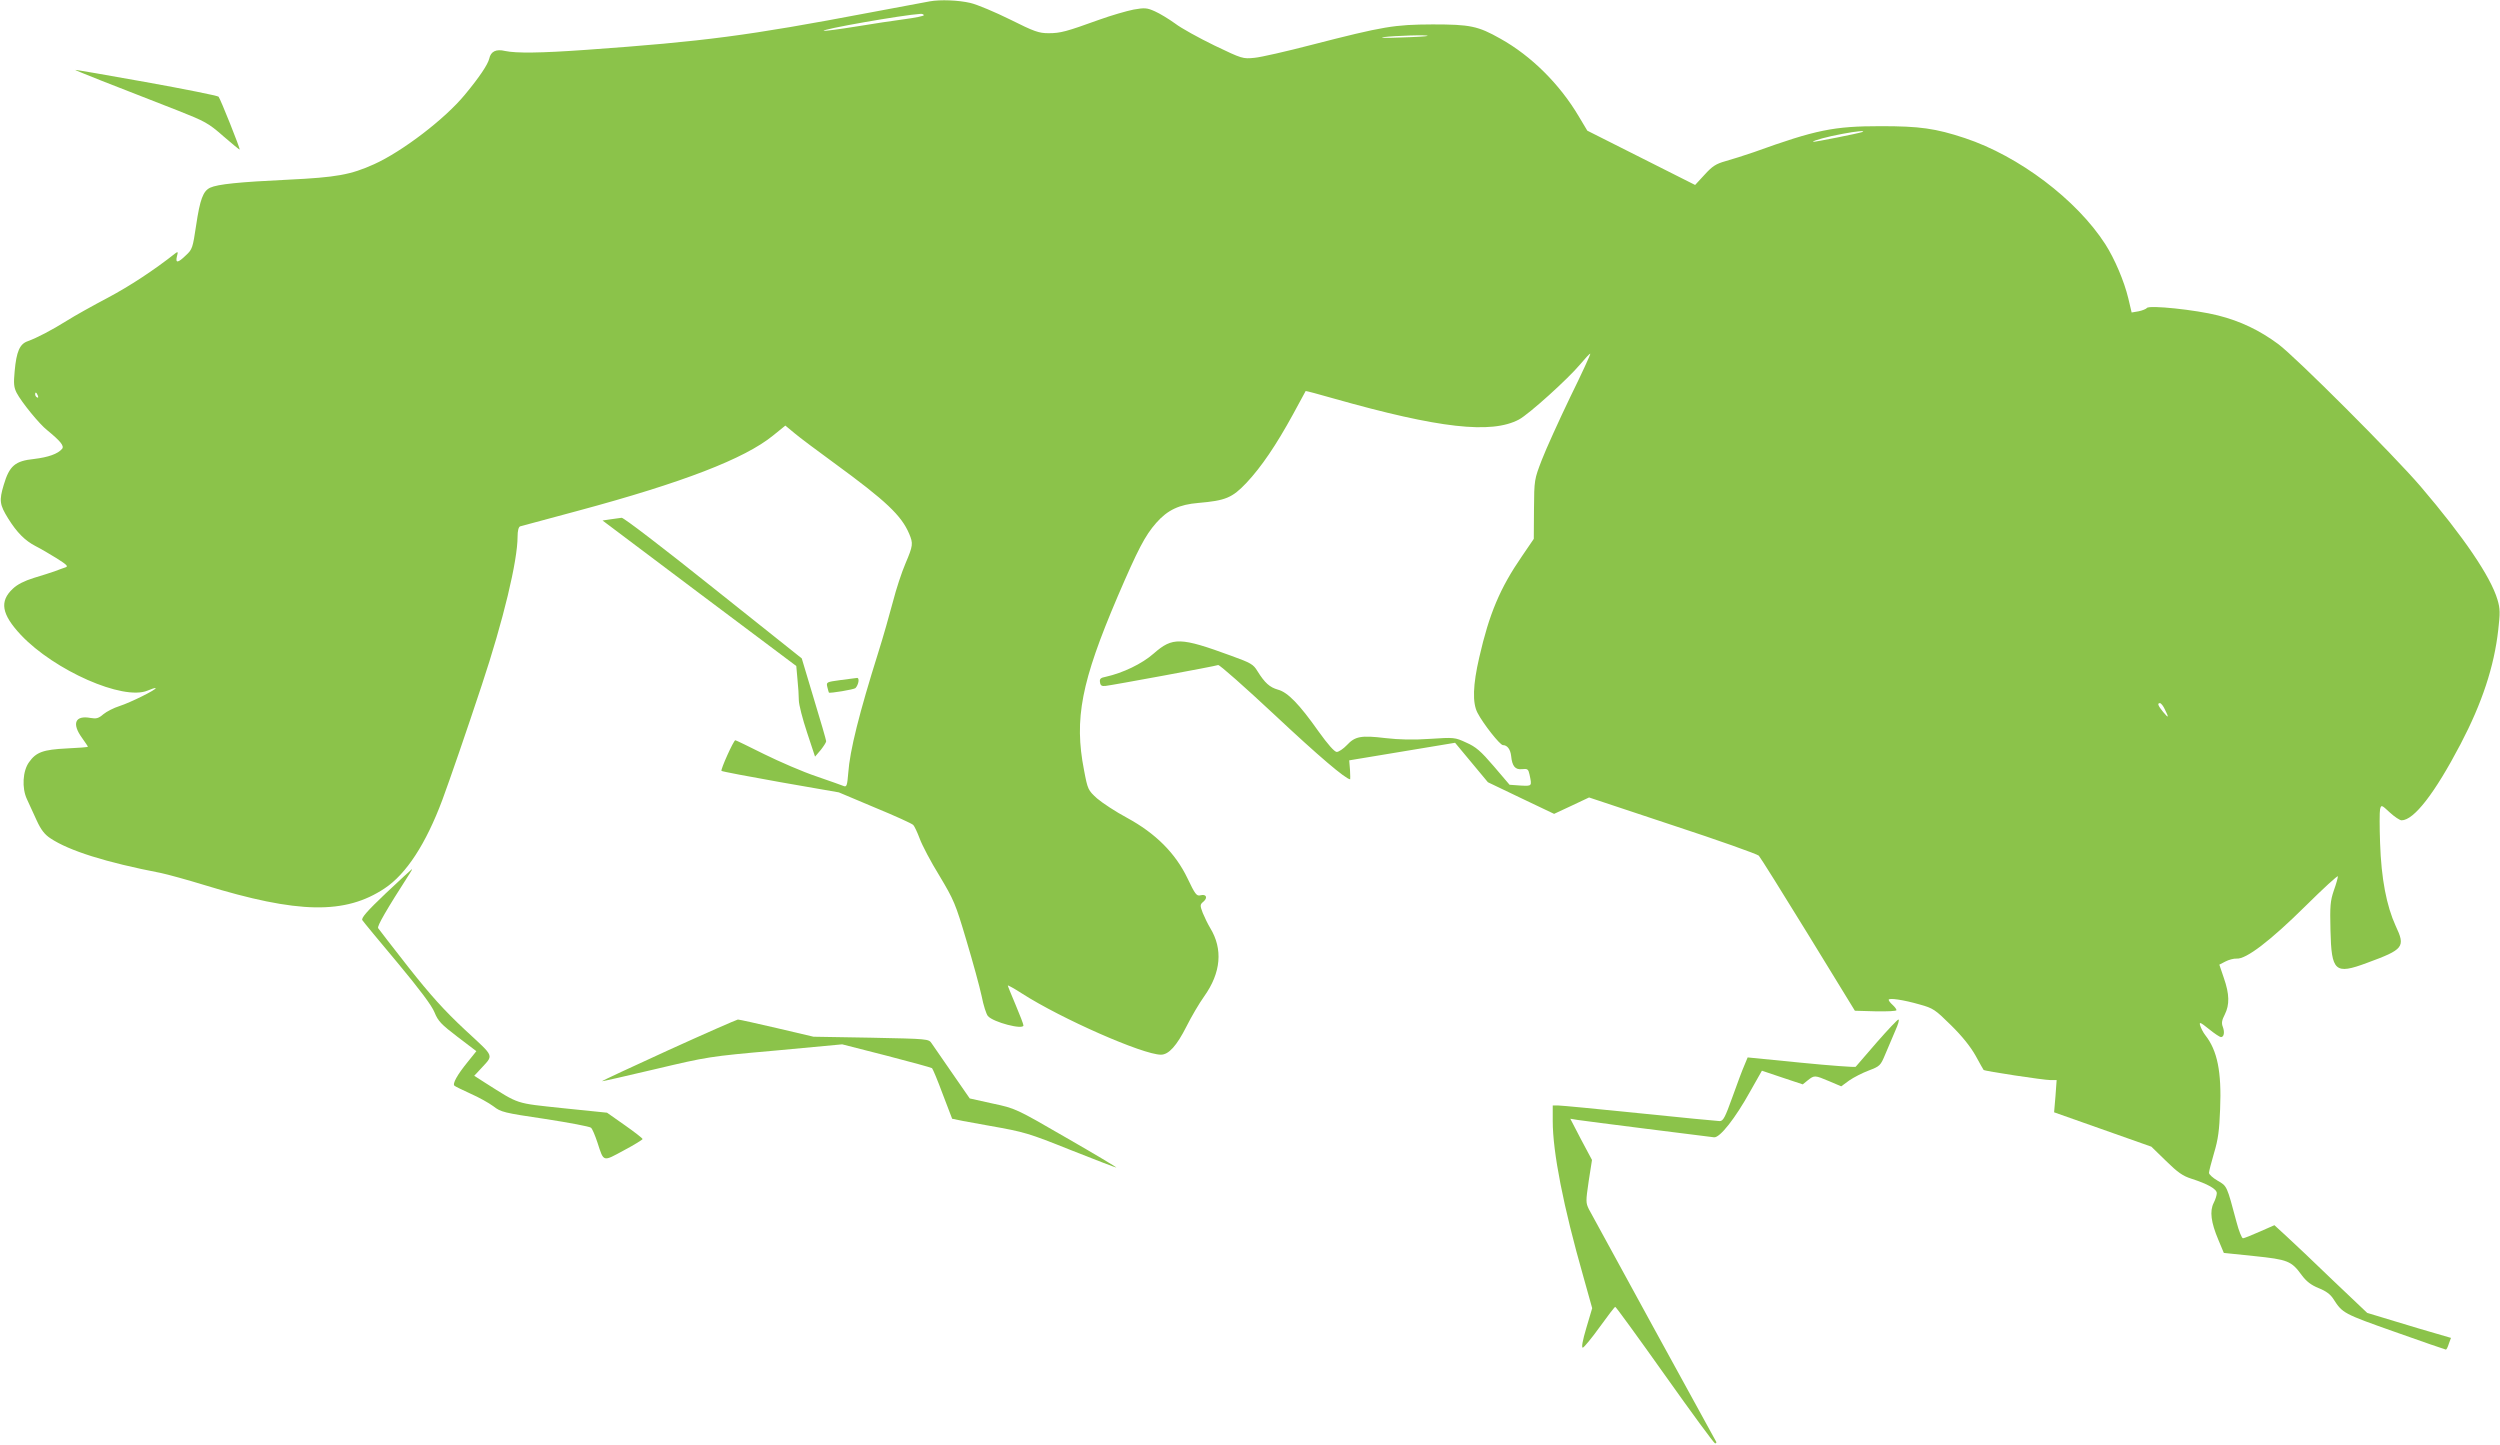 <?xml version="1.0" standalone="no"?>
<!DOCTYPE svg PUBLIC "-//W3C//DTD SVG 20010904//EN"
 "http://www.w3.org/TR/2001/REC-SVG-20010904/DTD/svg10.dtd">
<svg version="1.0" xmlns="http://www.w3.org/2000/svg"
 width="1280pt" height="740pt" viewBox="0 0 1280 740"
 preserveAspectRatio="xMidYMid meet">
<g transform="translate(0,740) scale(0.1,-0.1)"
fill="#8bc34a" stroke="none">
<path d="M4760 7393 c-14 -3 -153 -29 -310 -58 -622 -118 -843 -147 -1446
-190 -238 -17 -362 -18 -418 -6 -46 11 -73 -2 -81 -39 -7 -30 -51 -96 -125
-185 -101 -123 -319 -290 -465 -356 -120 -54 -192 -67 -440 -79 -252 -12 -360
-23 -399 -41 -36 -17 -52 -59 -72 -194 -17 -113 -19 -122 -52 -152 -41 -40
-55 -42 -46 -5 6 22 5 25 -7 16 -110 -87 -235 -169 -348 -229 -76 -40 -169
-92 -207 -116 -80 -50 -155 -89 -202 -106 -41 -14 -58 -53 -67 -154 -6 -63 -4
-82 10 -110 25 -48 117 -161 157 -192 67 -55 88 -80 76 -95 -22 -26 -70 -43
-144 -52 -97 -10 -126 -35 -155 -133 -24 -80 -21 -101 23 -172 45 -72 86 -113
140 -141 26 -13 75 -42 109 -63 52 -33 60 -41 44 -46 -11 -4 -36 -12 -55 -20
-19 -7 -68 -22 -107 -34 -48 -15 -84 -33 -107 -55 -70 -65 -58 -131 41 -237
172 -182 523 -337 648 -285 21 9 40 15 42 13 6 -7 -129 -74 -185 -92 -29 -9
-66 -28 -83 -42 -24 -21 -36 -24 -65 -19 -79 15 -98 -28 -44 -102 16 -23 30
-43 30 -45 0 -3 -49 -6 -108 -9 -121 -6 -157 -19 -193 -70 -33 -45 -38 -133
-11 -190 11 -24 33 -72 50 -109 22 -48 41 -72 70 -91 96 -64 283 -123 567
-178 33 -7 132 -34 220 -61 482 -148 723 -152 925 -17 110 73 211 228 295 453
38 103 122 346 201 585 111 334 184 638 184 763 0 29 5 49 13 52 6 2 140 38
297 80 535 144 852 266 998 385 l63 51 47 -39 c26 -22 117 -90 202 -152 267
-195 345 -269 385 -363 21 -50 20 -60 -19 -152 -19 -44 -48 -132 -64 -195 -17
-64 -50 -181 -75 -260 -98 -312 -146 -503 -154 -618 -5 -62 -8 -72 -22 -67 -9
4 -72 26 -141 50 -69 23 -189 75 -268 114 -78 39 -144 71 -147 71 -9 0 -77
-152 -71 -157 3 -3 139 -29 303 -58 l298 -52 185 -78 c102 -42 190 -82 196
-89 6 -6 21 -38 33 -70 12 -33 57 -119 101 -190 74 -124 82 -142 138 -331 33
-110 68 -238 78 -285 9 -47 24 -93 32 -102 27 -32 182 -72 182 -48 0 6 -18 53
-40 105 -22 52 -40 96 -40 99 0 3 33 -15 73 -41 201 -129 619 -313 711 -313
40 0 81 46 131 145 25 50 65 118 90 153 87 122 97 243 31 351 -12 20 -29 55
-38 77 -15 39 -14 43 4 58 23 20 14 40 -16 32 -19 -5 -27 5 -66 87 -62 129
-163 230 -310 310 -58 31 -126 76 -153 99 -46 42 -48 45 -67 146 -51 262 -14
451 172 887 104 242 140 312 198 378 58 66 118 94 216 102 139 12 173 26 246
103 76 81 152 193 239 352 34 63 63 116 64 118 1 1 67 -16 146 -39 537 -152
805 -182 946 -107 52 28 251 208 313 282 25 30 48 55 52 55 4 1 -42 -99 -102
-221 -59 -123 -125 -268 -146 -323 -38 -99 -39 -101 -40 -252 l-1 -152 -60
-88 c-113 -164 -168 -295 -219 -518 -33 -142 -36 -234 -9 -285 29 -56 115
-165 130 -165 22 0 38 -21 42 -55 5 -53 21 -72 56 -68 28 3 32 0 38 -27 13
-61 14 -60 -46 -57 l-56 4 -81 95 c-67 78 -91 99 -141 121 -58 27 -62 27 -186
19 -85 -6 -159 -4 -228 4 -125 15 -155 9 -197 -36 -18 -19 -42 -35 -52 -35
-12 1 -45 38 -93 105 -98 139 -158 201 -208 214 -42 12 -67 34 -105 95 -21 35
-34 42 -133 78 -262 96 -301 97 -398 12 -60 -53 -159 -100 -245 -119 -27 -5
-33 -11 -30 -28 2 -17 9 -21 28 -19 36 4 563 101 577 107 7 2 137 -113 290
-256 224 -210 364 -329 386 -329 1 0 0 22 -1 48 l-4 49 271 45 271 45 84 -101
84 -101 169 -81 170 -81 90 42 89 42 427 -142 c235 -77 434 -148 442 -156 7
-7 121 -189 253 -404 l239 -390 107 -3 c58 -1 106 1 106 6 0 5 -9 17 -20 27
-11 10 -20 21 -20 26 0 11 76 0 159 -24 69 -19 79 -26 160 -106 58 -57 100
-110 126 -156 21 -38 39 -71 41 -73 4 -6 308 -52 342 -52 l32 0 -6 -83 -7 -82
249 -88 249 -88 75 -73 c60 -59 86 -77 130 -91 84 -27 130 -53 130 -74 0 -10
-7 -33 -16 -50 -21 -42 -14 -99 24 -189 l28 -67 155 -16 c173 -18 191 -25 244
-98 24 -32 47 -50 86 -66 38 -15 61 -32 76 -56 47 -73 51 -75 314 -168 141
-50 259 -91 262 -91 3 0 10 13 15 30 l11 30 -72 21 c-40 11 -136 40 -215 64
l-142 43 -177 168 c-96 93 -203 194 -237 225 l-61 56 -75 -33 c-41 -18 -80
-34 -86 -34 -6 0 -21 37 -33 83 -50 187 -48 184 -97 212 -24 14 -44 32 -44 40
0 8 12 54 26 102 21 69 27 117 31 224 8 192 -14 300 -76 379 -11 14 -22 36
-26 49 -6 20 -1 19 45 -18 28 -23 56 -41 61 -41 16 0 20 25 10 52 -8 20 -5 35
10 64 25 50 24 104 -5 187 l-23 68 31 16 c17 9 43 16 58 15 48 -4 173 92 351
268 92 91 167 160 167 153 0 -7 -9 -40 -21 -73 -18 -53 -20 -79 -17 -203 5
-212 23 -228 187 -167 188 69 198 81 147 189 -47 103 -74 242 -80 425 -3 82
-3 160 0 173 6 23 7 23 50 -17 24 -22 51 -40 60 -40 63 0 170 138 302 390 110
210 172 397 193 585 10 86 10 108 -4 155 -35 118 -173 321 -394 580 -138 161
-637 660 -728 728 -96 71 -194 118 -309 147 -114 29 -354 54 -364 38 -4 -5
-23 -13 -43 -17 l-35 -6 -17 72 c-21 88 -70 203 -118 278 -147 228 -442 451
-719 543 -151 50 -232 61 -430 61 -241 0 -331 -18 -650 -133 -47 -16 -112 -37
-145 -46 -50 -14 -68 -26 -108 -70 l-48 -52 -276 139 -276 139 -43 72 c-98
166 -244 311 -402 399 -115 65 -155 73 -347 73 -196 -1 -248 -9 -621 -105
-127 -33 -258 -63 -291 -66 -60 -6 -63 -5 -205 63 -80 39 -171 89 -202 113
-32 23 -78 51 -103 62 -40 18 -52 19 -109 9 -35 -7 -115 -30 -176 -52 -169
-61 -198 -69 -259 -69 -50 0 -73 8 -197 70 -77 38 -169 77 -204 85 -60 14
-153 18 -208 8z m-30 -71 c0 -4 -44 -13 -97 -20 -53 -7 -167 -24 -251 -38 -85
-14 -159 -23 -164 -22 -20 7 407 82 495 87 9 1 17 -3 17 -7z m2579 -106 c-2
-2 -65 -6 -139 -8 -74 -3 -112 -2 -85 2 53 7 231 13 224 6z m2226 -492 c-19
-7 -249 -53 -252 -50 -5 5 78 28 152 41 68 13 121 18 100 9z m-9341 -1350 c3
-8 2 -12 -4 -9 -6 3 -10 10 -10 16 0 14 7 11 14 -7z m10890 -1606 c22 -44 20
-48 -9 -13 -26 32 -31 45 -16 45 5 0 17 -14 25 -32z"/>
<path d="M385 7042 c4 -4 180 -74 528 -209 136 -54 154 -63 230 -130 45 -39
83 -70 84 -69 4 4 -99 261 -108 271 -5 5 -173 39 -374 75 -200 36 -362 64
-360 62z"/>
<path d="M3125 4741 l-40 -6 496 -373 496 -372 6 -68 c4 -37 7 -85 7 -107 0
-22 19 -96 42 -165 l41 -124 29 34 c15 19 28 39 28 45 0 5 -28 103 -63 217
l-62 207 -452 360 c-260 208 -459 360 -470 360 -10 -1 -36 -5 -58 -8z"/>
<path d="M4303 3918 c-72 -10 -73 -10 -67 -36 4 -15 7 -28 8 -28 4 -5 130 16
136 23 16 17 22 53 8 52 -7 -1 -46 -6 -85 -11z"/>
<path d="M1976 2827 c-97 -92 -127 -127 -121 -138 5 -8 86 -106 180 -218 114
-137 177 -221 190 -255 18 -44 34 -61 118 -125 l96 -73 -45 -56 c-53 -65 -79
-112 -67 -121 4 -4 42 -22 83 -41 41 -18 93 -47 116 -64 38 -30 55 -34 265
-65 123 -19 229 -39 235 -45 7 -6 21 -40 33 -76 33 -101 26 -99 135 -40 53 28
96 55 96 58 0 4 -41 36 -91 71 l-91 64 -225 23 c-250 27 -220 17 -402 132
l-53 34 29 31 c72 80 81 58 -77 205 -107 100 -176 177 -289 320 -81 103 -151
194 -155 200 -6 10 43 95 162 280 8 12 13 22 11 22 -2 -1 -62 -56 -133 -123z"/>
<path d="M3422 2023 c-188 -86 -341 -157 -340 -159 2 -1 125 27 273 62 267 63
274 65 614 95 l343 32 227 -58 c124 -32 229 -61 233 -64 4 -4 29 -63 54 -131
26 -69 48 -126 49 -128 1 -1 87 -18 191 -36 181 -32 198 -37 418 -125 126 -50
230 -90 232 -89 1 2 -114 71 -257 153 -259 150 -260 150 -377 175 l-117 26
-90 130 c-49 71 -97 140 -105 152 -15 23 -18 23 -310 29 l-295 5 -187 44
c-103 24 -193 44 -200 44 -7 -1 -167 -71 -356 -157z"/>
<path d="M9609 2063 c-56 -65 -105 -121 -108 -125 -3 -3 -129 6 -280 21 l-273
27 -17 -41 c-10 -22 -37 -95 -61 -162 -37 -103 -47 -123 -65 -123 -11 0 -195
18 -409 40 -215 22 -403 40 -418 40 l-28 0 0 -80 c0 -159 54 -436 157 -797
l45 -161 -30 -101 c-19 -64 -26 -101 -18 -101 6 1 45 48 86 105 41 57 77 104
80 104 3 1 117 -156 254 -349 136 -192 252 -350 257 -350 6 0 8 3 6 8 -13 22
-637 1162 -652 1191 -16 33 -16 40 -1 143 l17 109 -56 105 -55 106 37 -6 c37
-6 657 -84 699 -89 30 -3 109 98 185 235 l60 106 104 -35 105 -35 26 21 c34
27 36 26 110 -5 l61 -26 41 30 c23 16 68 39 100 51 57 22 60 24 85 84 14 34
37 88 51 120 14 31 22 57 16 57 -5 0 -55 -53 -111 -117z"/>
</g>
</svg>
